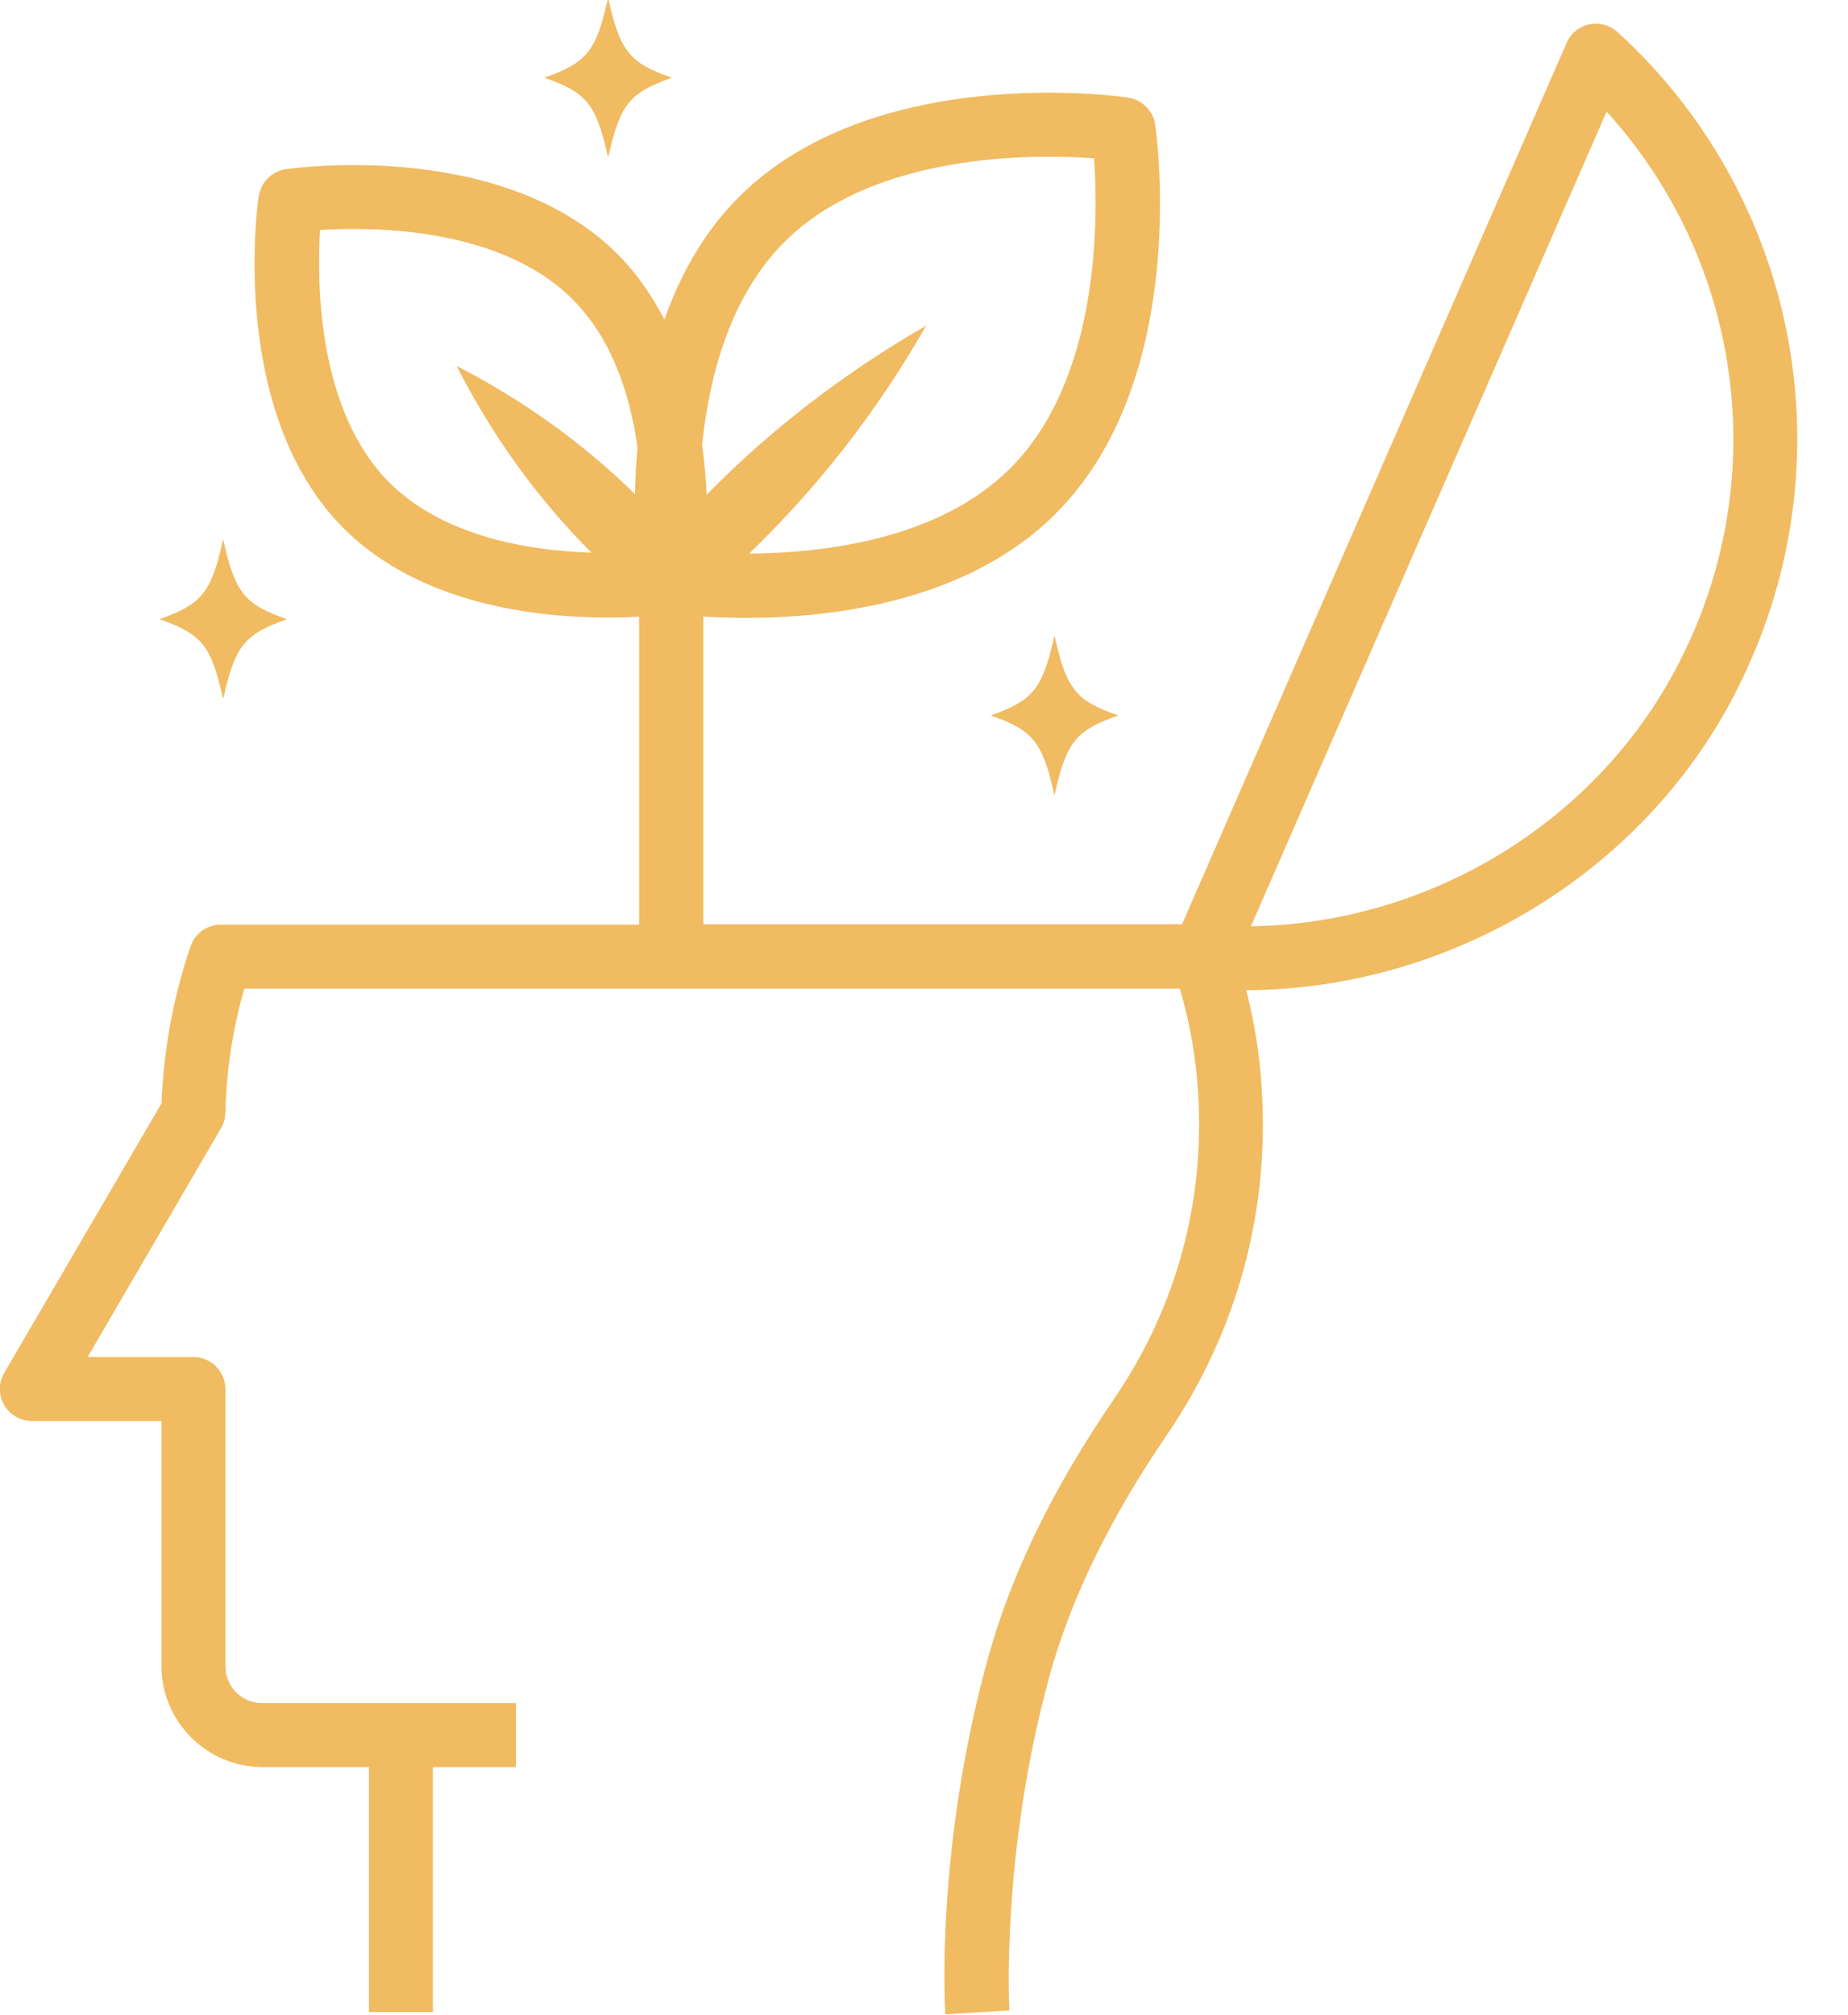 <?xml version="1.0" encoding="UTF-8" standalone="no"?><svg xmlns="http://www.w3.org/2000/svg" xmlns:xlink="http://www.w3.org/1999/xlink" fill="#f1bb62" height="63" preserveAspectRatio="xMidYMid meet" version="1" viewBox="4.0 0.1 57.8 63.0" width="57.8" zoomAndPan="magnify"><g id="change1_1"><path d="M58.25,21.81c.19-.36,.36-.72,.52-1.09,2.96-6.77,1.27-14.65-4.18-19.62-.24-.22-.57-.3-.88-.24-.32,.07-.58,.28-.71,.58l-12.03,27.56h-14.97v-9.62c.37,.02,.82,.04,1.33,.04,2.68,0,6.92-.49,9.69-3.26,4.21-4.21,3.16-11.84,3.11-12.16-.06-.44-.41-.78-.85-.85-.32-.05-7.95-1.1-12.17,3.11-1.11,1.11-1.84,2.45-2.33,3.83-.38-.73-.85-1.43-1.46-2.04-3.6-3.6-10.1-2.7-10.38-2.66-.44,.06-.78,.41-.85,.85-.04,.27-.94,6.78,2.66,10.38,2.37,2.37,6,2.79,8.28,2.79,.36,0,.68-.01,.96-.03v9.63H10.91c-.43,0-.81,.27-.95,.68-.54,1.58-.84,3.23-.91,4.91l-4.92,8.43c-.18,.31-.18,.69,0,1s.51,.5,.87,.5h4.05v7.66c0,1.74,1.42,3.16,3.16,3.16h3.33v7.66h2v-7.66h2.6v-2h-7.93c-.65,0-1.16-.51-1.16-1.16v-8.66c0-.55-.45-1-1-1h-3.31l4.17-7.15c.09-.15,.13-.31,.14-.48,.03-1.33,.23-2.63,.59-3.89h29.26c.31,1.04,.5,2.12,.57,3.21,.23,3.44-.68,6.77-2.62,9.61-1.91,2.79-3.2,5.43-3.94,8.08-1.65,5.95-1.36,10.96-1.34,11.17l2-.12s-.28-4.9,1.27-10.51c.68-2.43,1.88-4.88,3.66-7.49,2.19-3.22,3.22-6.97,2.96-10.87-.06-1.02-.23-2.04-.48-3.03,6.34-.03,12.35-3.61,15.27-9.24ZM23.86,15.55c-1.63-1.6-3.5-2.94-5.58-4.01,1.12,2.19,2.52,4.14,4.22,5.84-1.93-.06-4.61-.49-6.32-2.19-2.25-2.25-2.27-6.23-2.17-7.9,1.67-.1,5.64-.09,7.9,2.17,1.25,1.25,1.8,3.01,2.03,4.63-.05,.51-.07,1.01-.08,1.46Zm4.67-7.88c2.8-2.8,7.78-2.76,9.69-2.62,.13,1.91,.18,6.89-2.62,9.69-2.23,2.23-5.83,2.65-8.17,2.67,2.17-2.09,4.02-4.47,5.54-7.13-2.55,1.47-4.85,3.23-6.87,5.29-.02-.49-.06-1.01-.14-1.56,.22-2.13,.87-4.64,2.57-6.34Zm14.6,21.38L54.25,3.59c4.01,4.4,5.11,10.79,2.69,16.34-.14,.32-.29,.63-.46,.96-2.55,4.93-7.79,8.09-13.34,8.17Z"/></g><g id="change1_2"><path d="M36.97,20.01c-.36,1.62-.66,1.99-1.96,2.45,0,0,0,.02,0,.02,1.3,.45,1.6,.83,1.96,2.45,0,.01,.02,.01,.02,0,.36-1.62,.66-1.99,1.96-2.45,0,0,0-.02,0-.02-1.3-.45-1.6-.83-1.96-2.45,0-.01-.02-.01-.02,0Z"/></g><g id="change1_3"><path d="M10.97,21.92s.02,.01,.02,0c.36-1.62,.66-1.99,1.96-2.45,0,0,0-.02,0-.02-1.3-.45-1.6-.83-1.96-2.45,0-.01-.02-.01-.02,0-.36,1.62-.66,1.99-1.96,2.45,0,0,0,.02,0,.02,1.3,.45,1.6,.83,1.96,2.45Z"/></g><g id="change1_4"><path d="M23.03,4.99c.36-1.62,.66-1.99,1.96-2.45,0,0,0-.02,0-.02-1.3-.45-1.6-.83-1.96-2.45,0-.01-.02-.01-.02,0-.36,1.62-.66,1.99-1.96,2.45,0,0,0,.02,0,.02,1.3,.45,1.6,.83,1.96,2.45,0,.01,.02,.01,.02,0Z"/></g></svg>